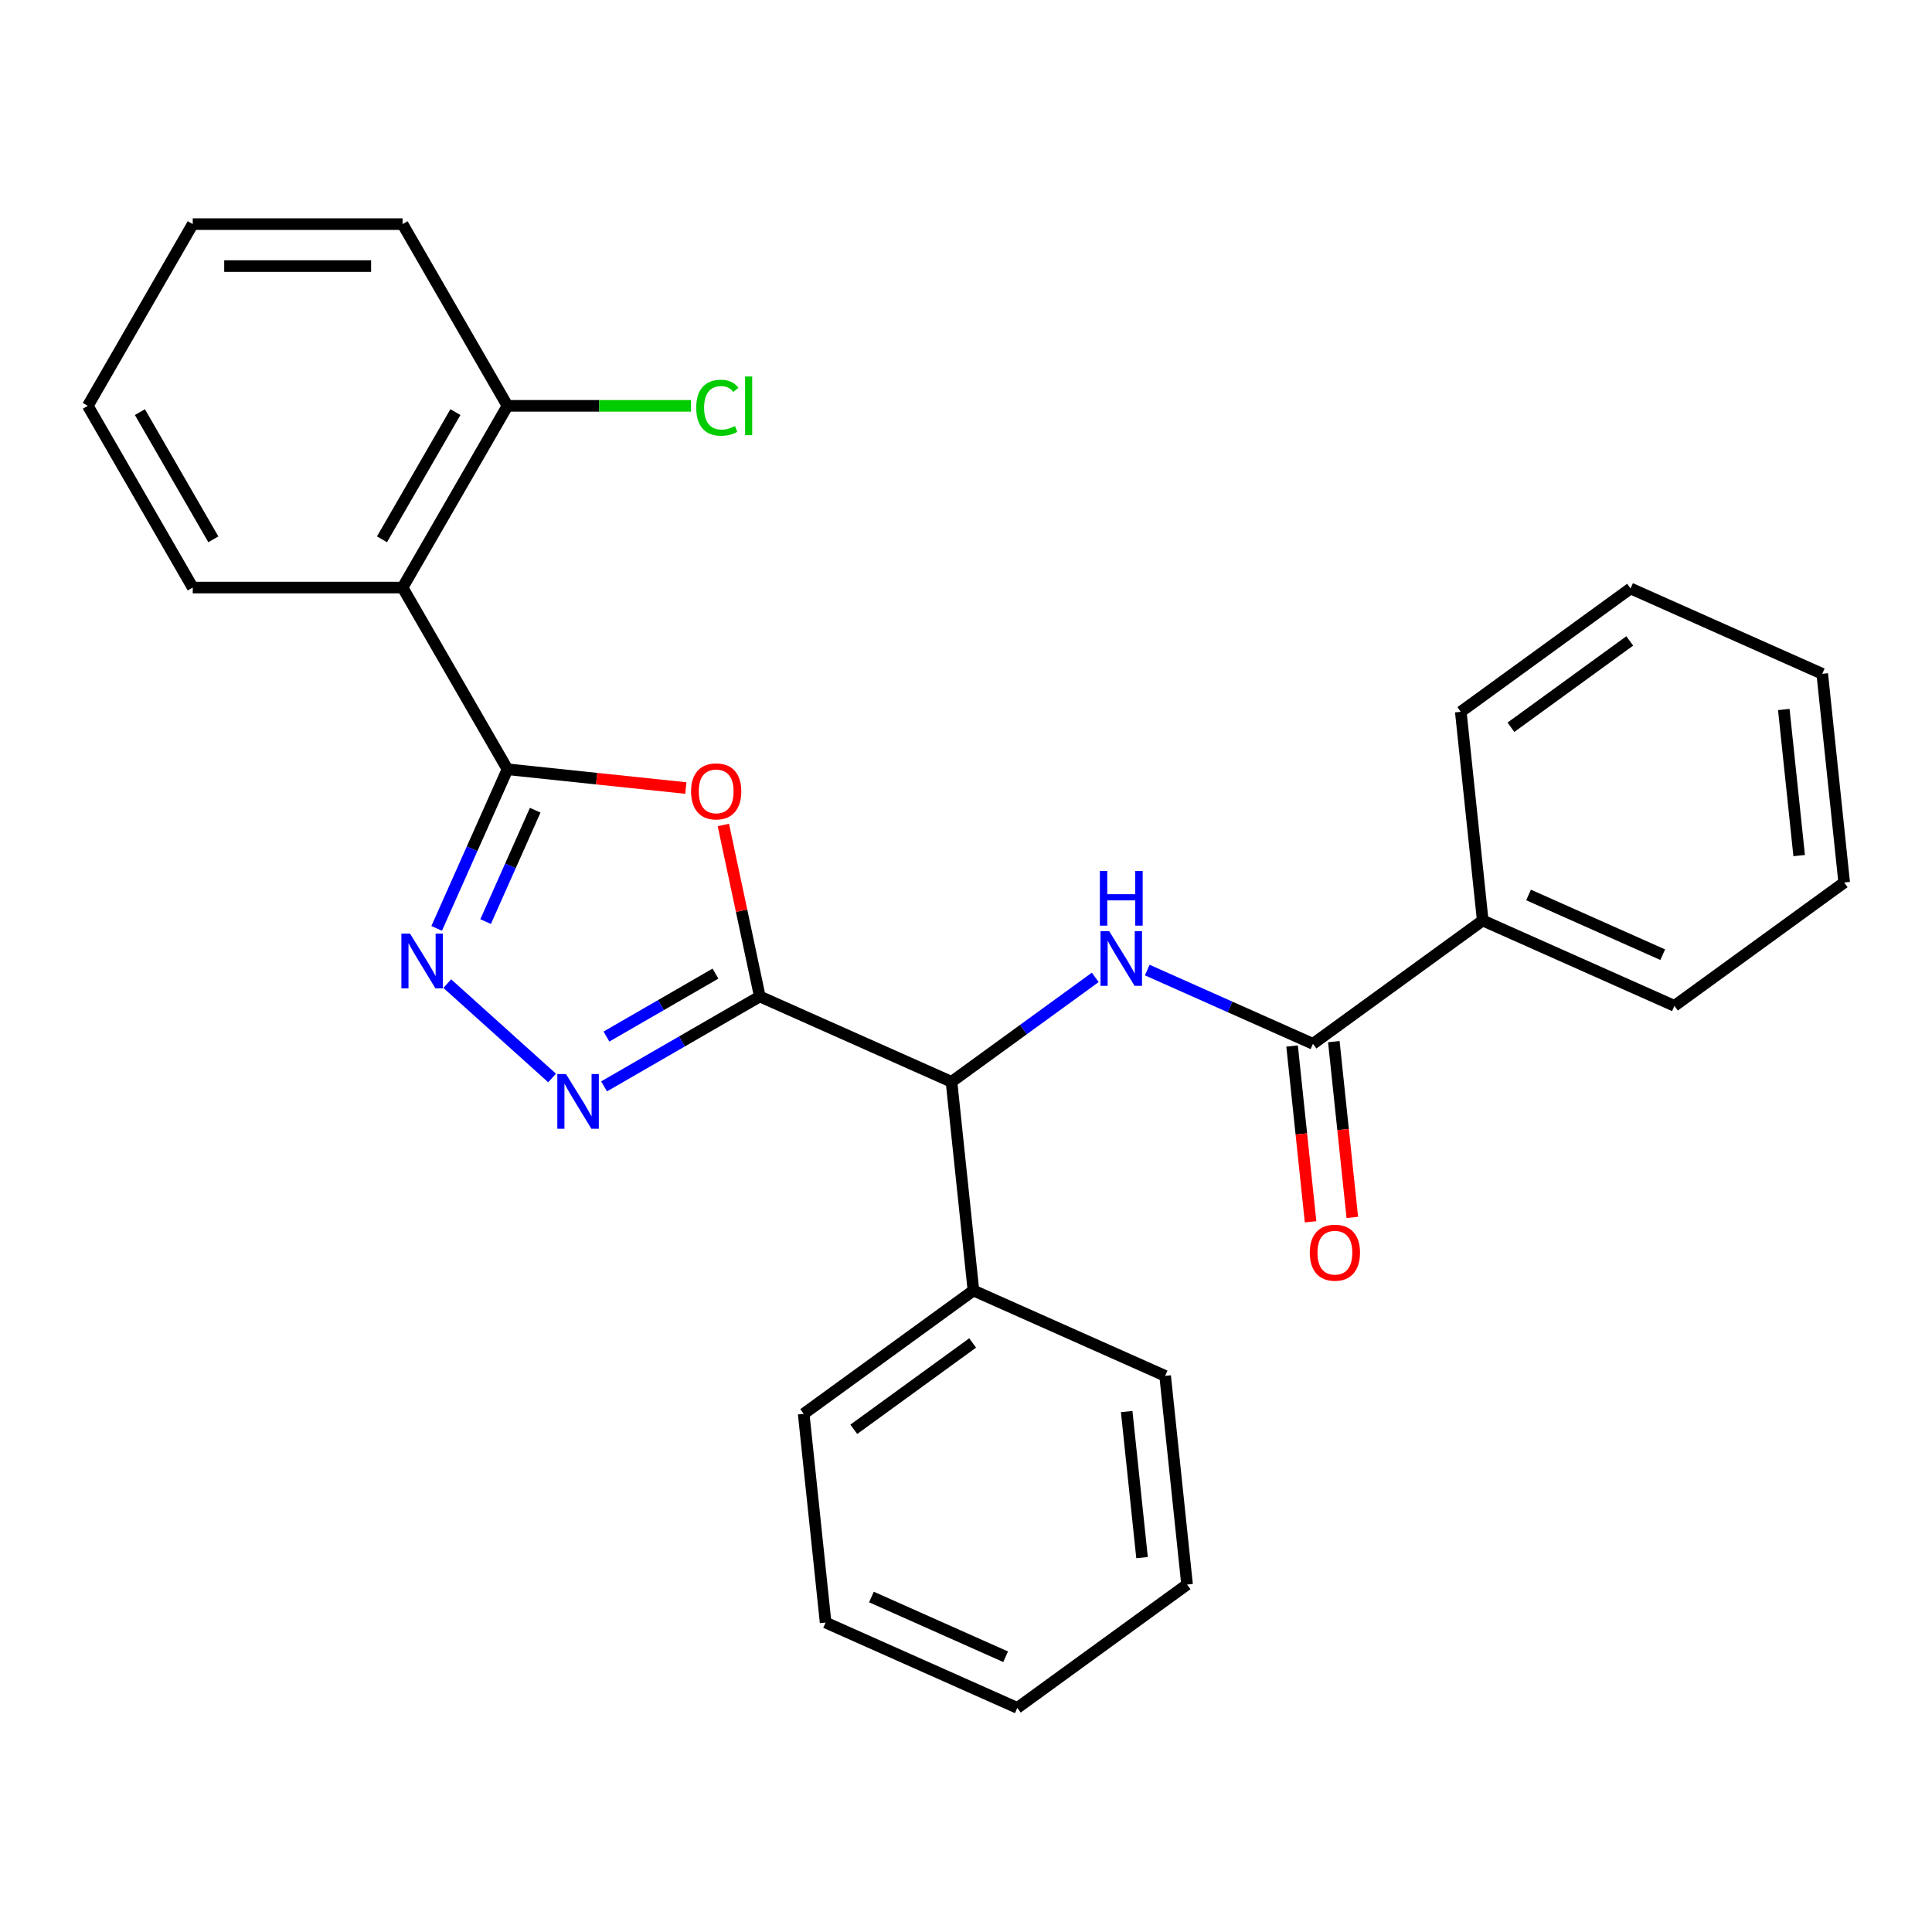 <?xml version='1.0' encoding='iso-8859-1'?>
<svg version='1.1' baseProfile='full'
              xmlns='http://www.w3.org/2000/svg'
                      xmlns:rdkit='http://www.rdkit.org/xml'
                      xmlns:xlink='http://www.w3.org/1999/xlink'
                  xml:space='preserve'
width='1000px' height='1000px' viewBox='0 0 1000 1000'>
<!-- END OF HEADER -->
<rect style='opacity:1.0;fill:#FFFFFF;stroke:none' width='1000' height='1000' x='0' y='0'> </rect>
<path class='bond-1' d='M 393.275,515.773 L 383.842,471.392' style='fill:none;fill-rule:evenodd;stroke:#000000;stroke-width:6px;stroke-linecap:butt;stroke-linejoin:miter;stroke-opacity:1' />
<path class='bond-1' d='M 383.842,471.392 L 374.408,427.01' style='fill:none;fill-rule:evenodd;stroke:#FF0000;stroke-width:6px;stroke-linecap:butt;stroke-linejoin:miter;stroke-opacity:1' />
<path class='bond-2' d='M 393.275,515.773 L 352.973,539.042' style='fill:none;fill-rule:evenodd;stroke:#000000;stroke-width:6px;stroke-linecap:butt;stroke-linejoin:miter;stroke-opacity:1' />
<path class='bond-2' d='M 352.973,539.042 L 312.67,562.31' style='fill:none;fill-rule:evenodd;stroke:#0000FF;stroke-width:6px;stroke-linecap:butt;stroke-linejoin:miter;stroke-opacity:1' />
<path class='bond-2' d='M 370.324,503.942 L 342.112,520.23' style='fill:none;fill-rule:evenodd;stroke:#000000;stroke-width:6px;stroke-linecap:butt;stroke-linejoin:miter;stroke-opacity:1' />
<path class='bond-2' d='M 342.112,520.23 L 313.9,536.518' style='fill:none;fill-rule:evenodd;stroke:#0000FF;stroke-width:6px;stroke-linecap:butt;stroke-linejoin:miter;stroke-opacity:1' />
<path class='bond-6' d='M 393.275,515.773 L 492.497,559.949' style='fill:none;fill-rule:evenodd;stroke:#000000;stroke-width:6px;stroke-linecap:butt;stroke-linejoin:miter;stroke-opacity:1' />
<path class='bond-0' d='M 262.677,398.182 L 308.828,403.033' style='fill:none;fill-rule:evenodd;stroke:#000000;stroke-width:6px;stroke-linecap:butt;stroke-linejoin:miter;stroke-opacity:1' />
<path class='bond-0' d='M 308.828,403.033 L 354.979,407.883' style='fill:none;fill-rule:evenodd;stroke:#FF0000;stroke-width:6px;stroke-linecap:butt;stroke-linejoin:miter;stroke-opacity:1' />
<path class='bond-5' d='M 262.677,398.182 L 208.372,304.122' style='fill:none;fill-rule:evenodd;stroke:#000000;stroke-width:6px;stroke-linecap:butt;stroke-linejoin:miter;stroke-opacity:1' />
<path class='bond-27' d='M 262.677,398.182 L 244.346,439.355' style='fill:none;fill-rule:evenodd;stroke:#000000;stroke-width:6px;stroke-linecap:butt;stroke-linejoin:miter;stroke-opacity:1' />
<path class='bond-27' d='M 244.346,439.355 L 226.015,480.528' style='fill:none;fill-rule:evenodd;stroke:#0000FF;stroke-width:6px;stroke-linecap:butt;stroke-linejoin:miter;stroke-opacity:1' />
<path class='bond-27' d='M 277.022,419.369 L 264.19,448.19' style='fill:none;fill-rule:evenodd;stroke:#000000;stroke-width:6px;stroke-linecap:butt;stroke-linejoin:miter;stroke-opacity:1' />
<path class='bond-27' d='M 264.19,448.19 L 251.358,477.012' style='fill:none;fill-rule:evenodd;stroke:#0000FF;stroke-width:6px;stroke-linecap:butt;stroke-linejoin:miter;stroke-opacity:1' />
<path class='bond-3' d='M 285.76,557.964 L 231.504,509.111' style='fill:none;fill-rule:evenodd;stroke:#0000FF;stroke-width:6px;stroke-linecap:butt;stroke-linejoin:miter;stroke-opacity:1' />
<path class='bond-4' d='M 566.91,505.885 L 529.704,532.917' style='fill:none;fill-rule:evenodd;stroke:#0000FF;stroke-width:6px;stroke-linecap:butt;stroke-linejoin:miter;stroke-opacity:1' />
<path class='bond-4' d='M 529.704,532.917 L 492.497,559.949' style='fill:none;fill-rule:evenodd;stroke:#000000;stroke-width:6px;stroke-linecap:butt;stroke-linejoin:miter;stroke-opacity:1' />
<path class='bond-7' d='M 593.821,502.1 L 636.704,521.193' style='fill:none;fill-rule:evenodd;stroke:#0000FF;stroke-width:6px;stroke-linecap:butt;stroke-linejoin:miter;stroke-opacity:1' />
<path class='bond-7' d='M 636.704,521.193 L 679.587,540.285' style='fill:none;fill-rule:evenodd;stroke:#000000;stroke-width:6px;stroke-linecap:butt;stroke-linejoin:miter;stroke-opacity:1' />
<path class='bond-8' d='M 208.372,304.122 L 262.677,210.062' style='fill:none;fill-rule:evenodd;stroke:#000000;stroke-width:6px;stroke-linecap:butt;stroke-linejoin:miter;stroke-opacity:1' />
<path class='bond-8' d='M 197.706,279.152 L 235.72,213.309' style='fill:none;fill-rule:evenodd;stroke:#000000;stroke-width:6px;stroke-linecap:butt;stroke-linejoin:miter;stroke-opacity:1' />
<path class='bond-13' d='M 208.372,304.122 L 99.76,304.122' style='fill:none;fill-rule:evenodd;stroke:#000000;stroke-width:6px;stroke-linecap:butt;stroke-linejoin:miter;stroke-opacity:1' />
<path class='bond-11' d='M 492.497,559.949 L 503.85,667.966' style='fill:none;fill-rule:evenodd;stroke:#000000;stroke-width:6px;stroke-linecap:butt;stroke-linejoin:miter;stroke-opacity:1' />
<path class='bond-9' d='M 668.785,541.421 L 673.567,586.911' style='fill:none;fill-rule:evenodd;stroke:#000000;stroke-width:6px;stroke-linecap:butt;stroke-linejoin:miter;stroke-opacity:1' />
<path class='bond-9' d='M 673.567,586.911 L 678.348,632.402' style='fill:none;fill-rule:evenodd;stroke:#FF0000;stroke-width:6px;stroke-linecap:butt;stroke-linejoin:miter;stroke-opacity:1' />
<path class='bond-9' d='M 690.389,539.15 L 695.17,584.641' style='fill:none;fill-rule:evenodd;stroke:#000000;stroke-width:6px;stroke-linecap:butt;stroke-linejoin:miter;stroke-opacity:1' />
<path class='bond-9' d='M 695.17,584.641 L 699.951,630.131' style='fill:none;fill-rule:evenodd;stroke:#FF0000;stroke-width:6px;stroke-linecap:butt;stroke-linejoin:miter;stroke-opacity:1' />
<path class='bond-10' d='M 679.587,540.285 L 767.455,476.445' style='fill:none;fill-rule:evenodd;stroke:#000000;stroke-width:6px;stroke-linecap:butt;stroke-linejoin:miter;stroke-opacity:1' />
<path class='bond-12' d='M 262.677,210.062 L 310.166,210.062' style='fill:none;fill-rule:evenodd;stroke:#000000;stroke-width:6px;stroke-linecap:butt;stroke-linejoin:miter;stroke-opacity:1' />
<path class='bond-12' d='M 310.166,210.062 L 357.654,210.062' style='fill:none;fill-rule:evenodd;stroke:#00CC00;stroke-width:6px;stroke-linecap:butt;stroke-linejoin:miter;stroke-opacity:1' />
<path class='bond-14' d='M 262.677,210.062 L 208.372,116.001' style='fill:none;fill-rule:evenodd;stroke:#000000;stroke-width:6px;stroke-linecap:butt;stroke-linejoin:miter;stroke-opacity:1' />
<path class='bond-15' d='M 767.455,476.445 L 866.677,520.621' style='fill:none;fill-rule:evenodd;stroke:#000000;stroke-width:6px;stroke-linecap:butt;stroke-linejoin:miter;stroke-opacity:1' />
<path class='bond-15' d='M 791.174,463.227 L 860.629,494.151' style='fill:none;fill-rule:evenodd;stroke:#000000;stroke-width:6px;stroke-linecap:butt;stroke-linejoin:miter;stroke-opacity:1' />
<path class='bond-16' d='M 767.455,476.445 L 756.102,368.429' style='fill:none;fill-rule:evenodd;stroke:#000000;stroke-width:6px;stroke-linecap:butt;stroke-linejoin:miter;stroke-opacity:1' />
<path class='bond-17' d='M 503.85,667.966 L 415.981,731.806' style='fill:none;fill-rule:evenodd;stroke:#000000;stroke-width:6px;stroke-linecap:butt;stroke-linejoin:miter;stroke-opacity:1' />
<path class='bond-17' d='M 503.438,695.116 L 441.93,739.804' style='fill:none;fill-rule:evenodd;stroke:#000000;stroke-width:6px;stroke-linecap:butt;stroke-linejoin:miter;stroke-opacity:1' />
<path class='bond-18' d='M 503.85,667.966 L 603.071,712.142' style='fill:none;fill-rule:evenodd;stroke:#000000;stroke-width:6px;stroke-linecap:butt;stroke-linejoin:miter;stroke-opacity:1' />
<path class='bond-19' d='M 99.76,304.122 L 45.455,210.062' style='fill:none;fill-rule:evenodd;stroke:#000000;stroke-width:6px;stroke-linecap:butt;stroke-linejoin:miter;stroke-opacity:1' />
<path class='bond-19' d='M 110.426,279.152 L 72.412,213.309' style='fill:none;fill-rule:evenodd;stroke:#000000;stroke-width:6px;stroke-linecap:butt;stroke-linejoin:miter;stroke-opacity:1' />
<path class='bond-29' d='M 208.372,116.001 L 99.76,116.001' style='fill:none;fill-rule:evenodd;stroke:#000000;stroke-width:6px;stroke-linecap:butt;stroke-linejoin:miter;stroke-opacity:1' />
<path class='bond-29' d='M 192.08,137.724 L 116.052,137.724' style='fill:none;fill-rule:evenodd;stroke:#000000;stroke-width:6px;stroke-linecap:butt;stroke-linejoin:miter;stroke-opacity:1' />
<path class='bond-20' d='M 866.677,520.621 L 954.545,456.781' style='fill:none;fill-rule:evenodd;stroke:#000000;stroke-width:6px;stroke-linecap:butt;stroke-linejoin:miter;stroke-opacity:1' />
<path class='bond-24' d='M 756.102,368.429 L 843.971,304.589' style='fill:none;fill-rule:evenodd;stroke:#000000;stroke-width:6px;stroke-linecap:butt;stroke-linejoin:miter;stroke-opacity:1' />
<path class='bond-24' d='M 782.051,376.426 L 843.559,331.738' style='fill:none;fill-rule:evenodd;stroke:#000000;stroke-width:6px;stroke-linecap:butt;stroke-linejoin:miter;stroke-opacity:1' />
<path class='bond-22' d='M 415.981,731.806 L 427.334,839.822' style='fill:none;fill-rule:evenodd;stroke:#000000;stroke-width:6px;stroke-linecap:butt;stroke-linejoin:miter;stroke-opacity:1' />
<path class='bond-23' d='M 603.071,712.142 L 614.424,820.159' style='fill:none;fill-rule:evenodd;stroke:#000000;stroke-width:6px;stroke-linecap:butt;stroke-linejoin:miter;stroke-opacity:1' />
<path class='bond-23' d='M 583.171,730.615 L 591.118,806.227' style='fill:none;fill-rule:evenodd;stroke:#000000;stroke-width:6px;stroke-linecap:butt;stroke-linejoin:miter;stroke-opacity:1' />
<path class='bond-21' d='M 45.455,210.062 L 99.76,116.001' style='fill:none;fill-rule:evenodd;stroke:#000000;stroke-width:6px;stroke-linecap:butt;stroke-linejoin:miter;stroke-opacity:1' />
<path class='bond-30' d='M 954.545,456.781 L 943.192,348.765' style='fill:none;fill-rule:evenodd;stroke:#000000;stroke-width:6px;stroke-linecap:butt;stroke-linejoin:miter;stroke-opacity:1' />
<path class='bond-30' d='M 931.239,442.849 L 923.292,367.238' style='fill:none;fill-rule:evenodd;stroke:#000000;stroke-width:6px;stroke-linecap:butt;stroke-linejoin:miter;stroke-opacity:1' />
<path class='bond-28' d='M 427.334,839.822 L 526.556,883.999' style='fill:none;fill-rule:evenodd;stroke:#000000;stroke-width:6px;stroke-linecap:butt;stroke-linejoin:miter;stroke-opacity:1' />
<path class='bond-28' d='M 451.053,826.605 L 520.508,857.528' style='fill:none;fill-rule:evenodd;stroke:#000000;stroke-width:6px;stroke-linecap:butt;stroke-linejoin:miter;stroke-opacity:1' />
<path class='bond-26' d='M 614.424,820.159 L 526.556,883.999' style='fill:none;fill-rule:evenodd;stroke:#000000;stroke-width:6px;stroke-linecap:butt;stroke-linejoin:miter;stroke-opacity:1' />
<path class='bond-25' d='M 843.971,304.589 L 943.192,348.765' style='fill:none;fill-rule:evenodd;stroke:#000000;stroke-width:6px;stroke-linecap:butt;stroke-linejoin:miter;stroke-opacity:1' />
<path  class='atom-2' d='M 357.694 409.615
Q 357.694 402.815, 361.054 399.015
Q 364.414 395.215, 370.694 395.215
Q 376.974 395.215, 380.334 399.015
Q 383.694 402.815, 383.694 409.615
Q 383.694 416.495, 380.294 420.415
Q 376.894 424.295, 370.694 424.295
Q 364.454 424.295, 361.054 420.415
Q 357.694 416.535, 357.694 409.615
M 370.694 421.095
Q 375.014 421.095, 377.334 418.215
Q 379.694 415.295, 379.694 409.615
Q 379.694 404.055, 377.334 401.255
Q 375.014 398.415, 370.694 398.415
Q 366.374 398.415, 364.014 401.215
Q 361.694 404.015, 361.694 409.615
Q 361.694 415.335, 364.014 418.215
Q 366.374 421.095, 370.694 421.095
' fill='#FF0000'/>
<path  class='atom-3' d='M 292.955 555.919
L 302.235 570.919
Q 303.155 572.399, 304.635 575.079
Q 306.115 577.759, 306.195 577.919
L 306.195 555.919
L 309.955 555.919
L 309.955 584.239
L 306.075 584.239
L 296.115 567.839
Q 294.955 565.919, 293.715 563.719
Q 292.515 561.519, 292.155 560.839
L 292.155 584.239
L 288.475 584.239
L 288.475 555.919
L 292.955 555.919
' fill='#0000FF'/>
<path  class='atom-4' d='M 212.241 483.244
L 221.521 498.244
Q 222.441 499.724, 223.921 502.404
Q 225.401 505.084, 225.481 505.244
L 225.481 483.244
L 229.241 483.244
L 229.241 511.564
L 225.361 511.564
L 215.401 495.164
Q 214.241 493.244, 213.001 491.044
Q 211.801 488.844, 211.441 488.164
L 211.441 511.564
L 207.761 511.564
L 207.761 483.244
L 212.241 483.244
' fill='#0000FF'/>
<path  class='atom-5' d='M 574.105 481.949
L 583.385 496.949
Q 584.305 498.429, 585.785 501.109
Q 587.265 503.789, 587.345 503.949
L 587.345 481.949
L 591.105 481.949
L 591.105 510.269
L 587.225 510.269
L 577.265 493.869
Q 576.105 491.949, 574.865 489.749
Q 573.665 487.549, 573.305 486.869
L 573.305 510.269
L 569.625 510.269
L 569.625 481.949
L 574.105 481.949
' fill='#0000FF'/>
<path  class='atom-5' d='M 569.285 450.797
L 573.125 450.797
L 573.125 462.837
L 587.605 462.837
L 587.605 450.797
L 591.445 450.797
L 591.445 479.117
L 587.605 479.117
L 587.605 466.037
L 573.125 466.037
L 573.125 479.117
L 569.285 479.117
L 569.285 450.797
' fill='#0000FF'/>
<path  class='atom-10' d='M 677.94 648.382
Q 677.94 641.582, 681.3 637.782
Q 684.66 633.982, 690.94 633.982
Q 697.22 633.982, 700.58 637.782
Q 703.94 641.582, 703.94 648.382
Q 703.94 655.262, 700.54 659.182
Q 697.14 663.062, 690.94 663.062
Q 684.7 663.062, 681.3 659.182
Q 677.94 655.302, 677.94 648.382
M 690.94 659.862
Q 695.26 659.862, 697.58 656.982
Q 699.94 654.062, 699.94 648.382
Q 699.94 642.822, 697.58 640.022
Q 695.26 637.182, 690.94 637.182
Q 686.62 637.182, 684.26 639.982
Q 681.94 642.782, 681.94 648.382
Q 681.94 654.102, 684.26 656.982
Q 686.62 659.862, 690.94 659.862
' fill='#FF0000'/>
<path  class='atom-13' d='M 360.369 211.042
Q 360.369 204.002, 363.649 200.322
Q 366.969 196.602, 373.249 196.602
Q 379.089 196.602, 382.209 200.722
L 379.569 202.882
Q 377.289 199.882, 373.249 199.882
Q 368.969 199.882, 366.689 202.762
Q 364.449 205.602, 364.449 211.042
Q 364.449 216.642, 366.769 219.522
Q 369.129 222.402, 373.689 222.402
Q 376.809 222.402, 380.449 220.522
L 381.569 223.522
Q 380.089 224.482, 377.849 225.042
Q 375.609 225.602, 373.129 225.602
Q 366.969 225.602, 363.649 221.842
Q 360.369 218.082, 360.369 211.042
' fill='#00CC00'/>
<path  class='atom-13' d='M 385.649 194.882
L 389.329 194.882
L 389.329 225.242
L 385.649 225.242
L 385.649 194.882
' fill='#00CC00'/>
</svg>
